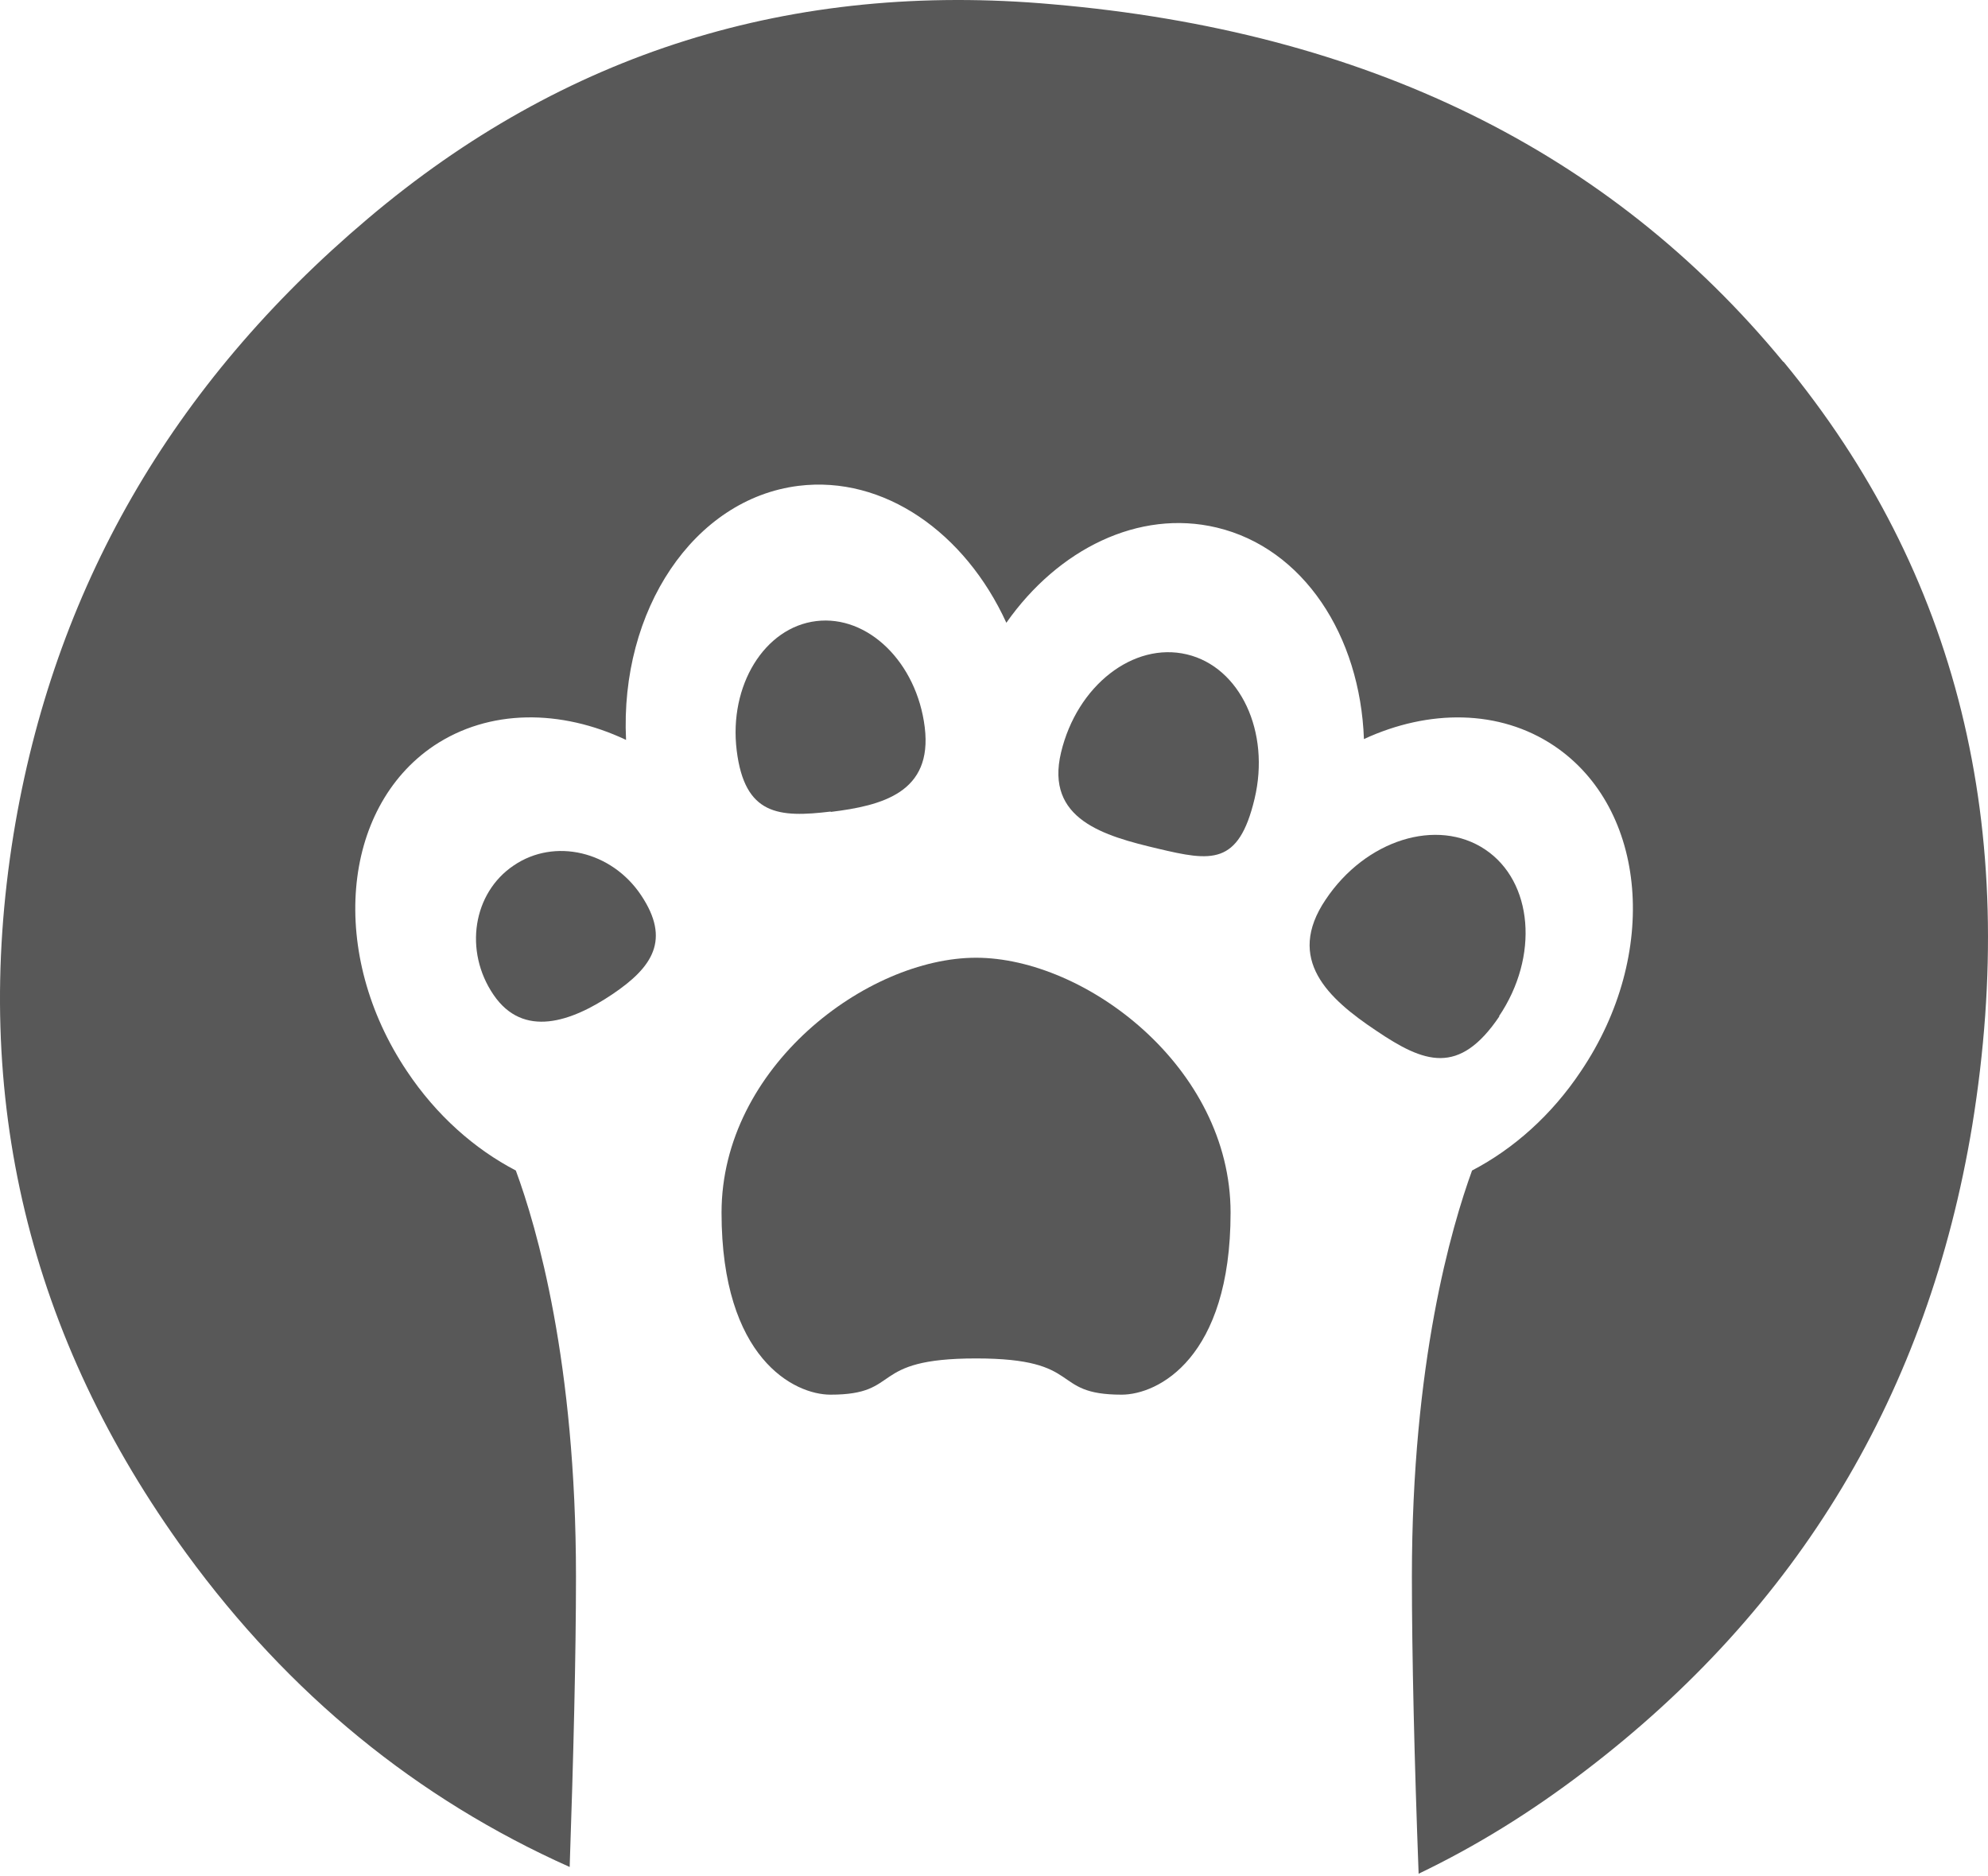 <svg xmlns="http://www.w3.org/2000/svg" fill="none" viewBox="0 0 514 485" height="485" width="514">
<path fill="#585858" d="M214.727 360.569C233.544 360.569 224.081 351.201 252.361 351.201C280.642 351.201 271.179 360.569 289.996 360.569C299.35 360.569 318.167 351.201 318.167 313.511C318.167 275.821 280.533 247.608 252.361 247.608C224.19 247.608 186.556 275.821 186.556 313.511C186.556 351.201 205.373 360.569 214.727 360.569Z"></path>
<path fill="#585858" d="M165.783 231.487C158.169 220.049 143.376 216.564 132.825 223.753C122.275 230.833 119.882 245.866 127.605 257.195C135.327 268.523 147.727 264.166 158.277 257.086C168.828 250.005 173.396 242.925 165.783 231.487Z"></path>
<path fill="#585858" d="M214.73 209.918C228.109 208.284 241.161 204.907 239.094 188.023C237.028 171.248 224.41 158.939 211.032 160.573C197.653 162.207 188.408 177.239 190.474 194.014C192.541 210.79 201.351 211.443 214.839 209.809L214.73 209.918Z"></path>
<path fill="#585858" d="M387.563 262.749C398.005 247.281 396.373 227.892 383.973 219.613C371.573 211.334 353.083 217.108 342.75 232.576C332.308 248.044 343.402 258.174 355.802 266.453C368.202 274.841 377.23 278.218 387.672 262.749H387.563Z"></path>
<path fill="#585858" d="M306.853 169.178C293.039 165.91 278.464 177.238 274.331 194.558C270.198 211.878 285.534 216.127 299.348 219.395C313.162 222.662 320.232 223.861 324.365 206.541C328.498 189.221 320.667 172.446 306.853 169.178Z"></path>
<path fill="#585858" d="M461.09 93.58C416.06 38.897 353.082 8.07 272.049 1.099C204.72 -4.893 145.767 13.626 95.08 56.544C44.285 99.463 13.83 152.512 3.497 215.691C-7.489 283.664 7.412 345.645 48.201 401.635C74.74 438.018 107.807 465.033 147.29 482.679C148.269 454.357 148.921 427.67 148.921 407.626C148.921 352.181 138.806 317.323 133.367 302.618C122.708 297.062 112.81 288.348 105.196 276.91C84.965 246.736 88.119 209.046 112.157 192.816C126.515 183.23 145.006 183.339 161.865 191.291C160.233 157.74 179.377 128.983 206.461 125.606C228.541 122.883 249.533 137.697 260.193 161.008C273.571 141.945 294.455 131.597 314.578 136.39C336.984 141.728 351.668 164.276 352.647 191.073C369.397 183.339 387.671 183.339 401.811 192.816C425.958 209.046 429.112 246.736 408.772 276.91C401.158 288.348 391.26 297.062 380.6 302.618C375.271 317.323 365.047 352.181 365.047 407.626C365.047 427.996 365.699 455.447 366.787 484.422C381.58 477.342 395.828 468.518 409.533 458.061C465.115 415.796 498.507 360.024 509.928 290.962C522.436 213.948 506.121 148.046 461.09 93.472V93.58Z"></path>
</svg>

